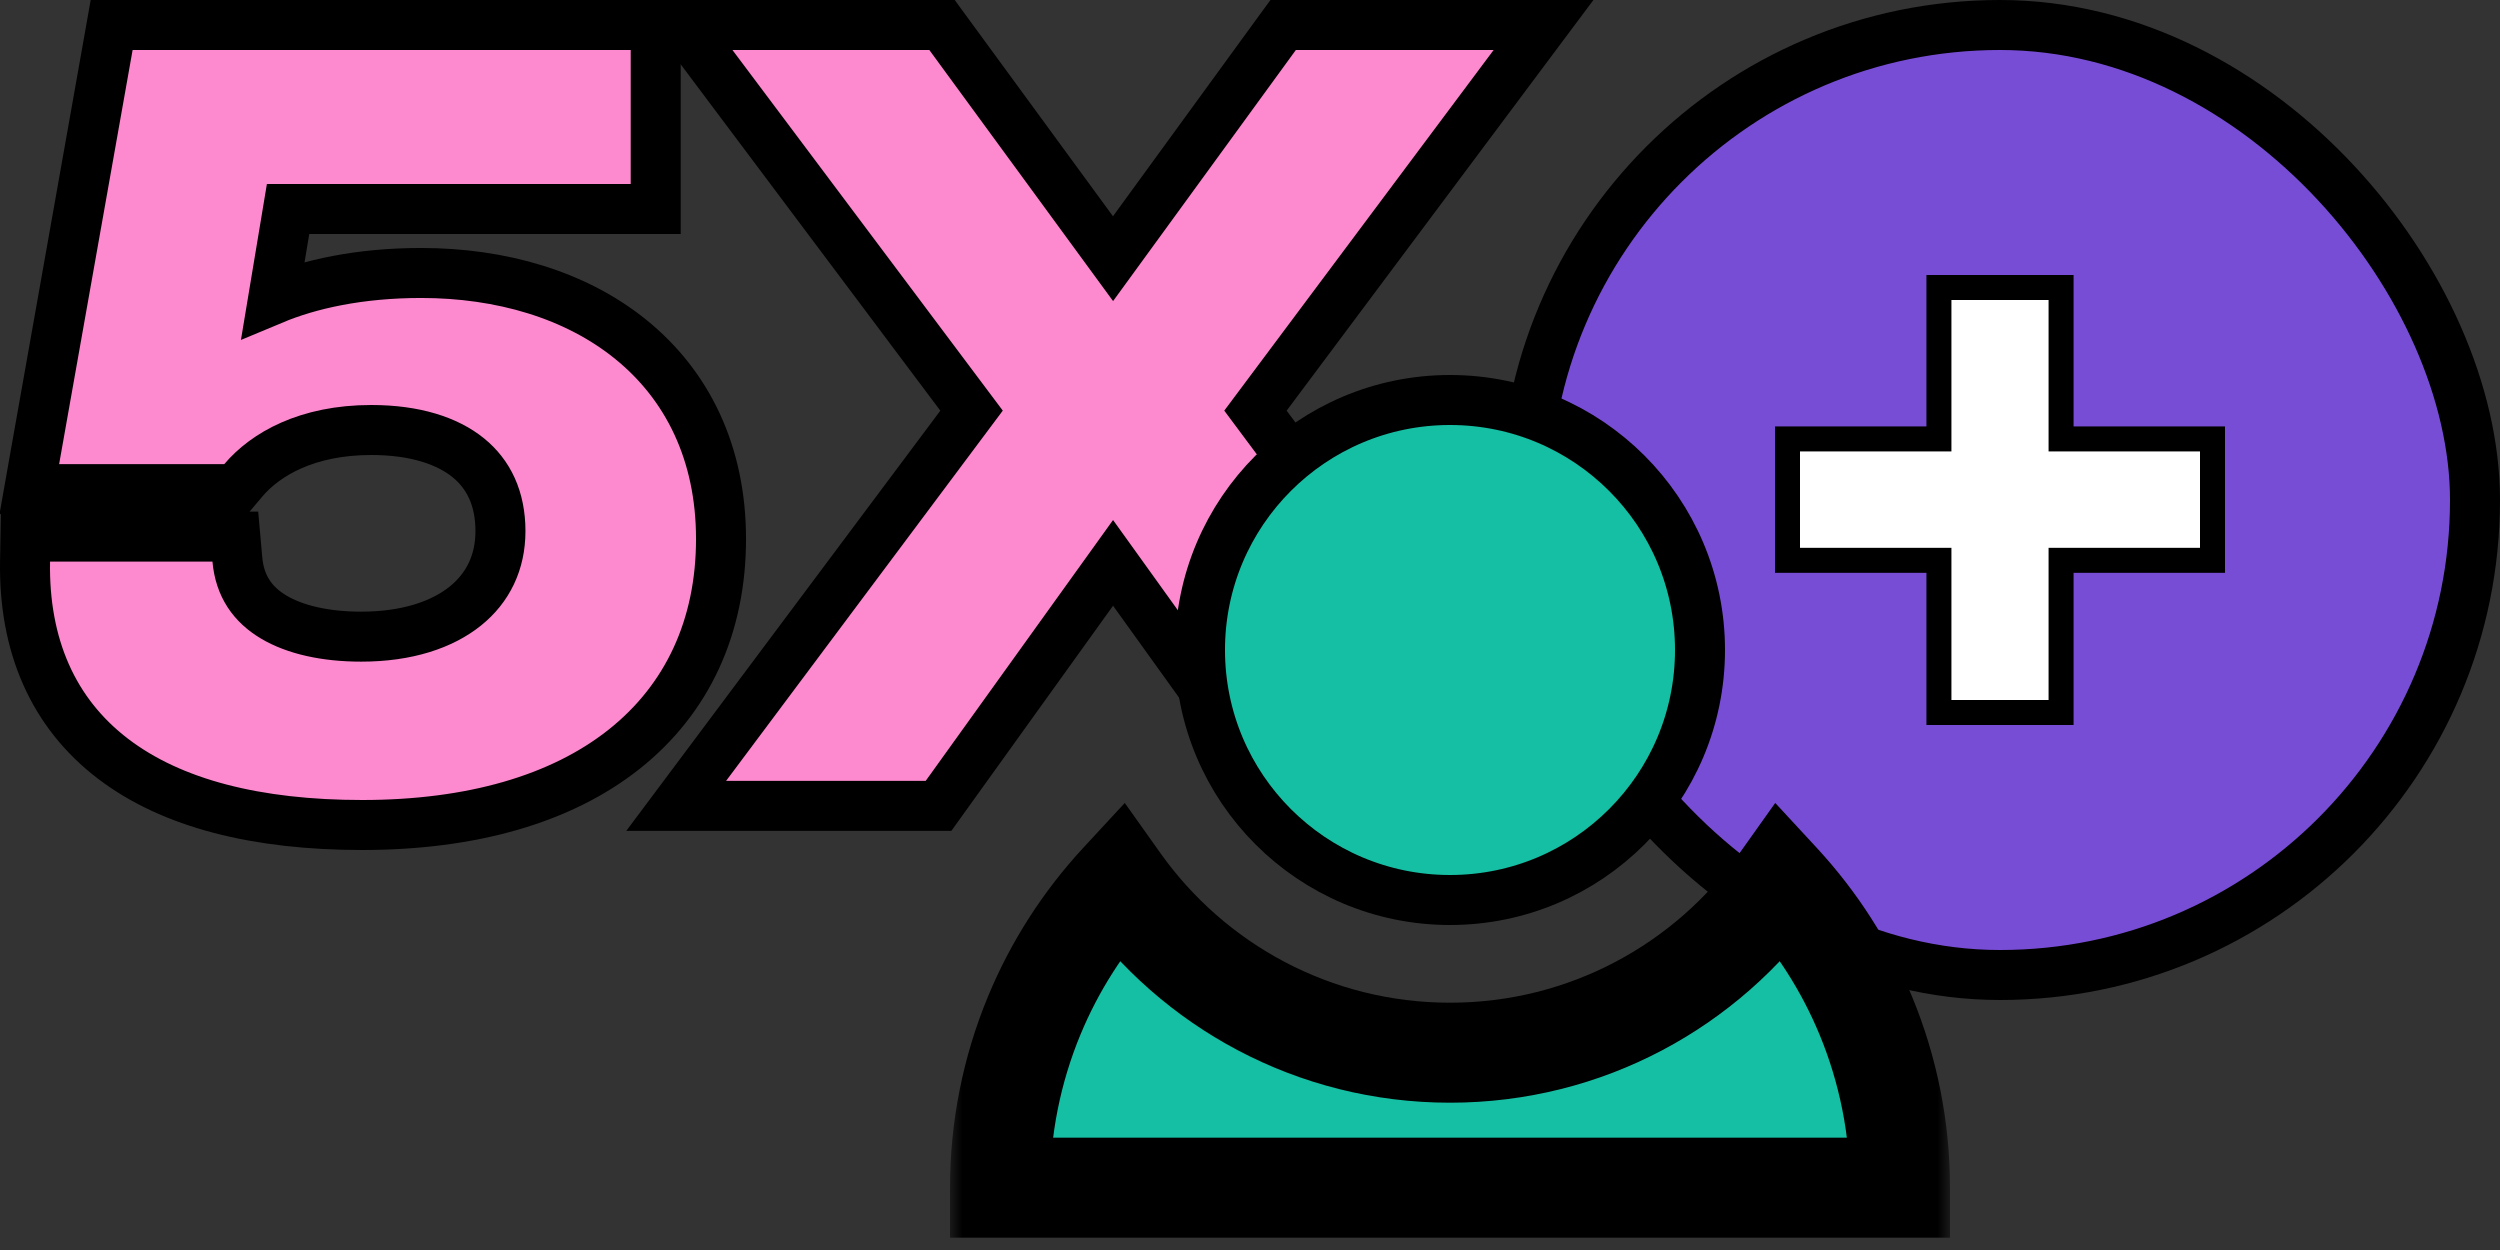 <svg width="100" height="50" viewBox="0 0 100 50" fill="none" xmlns="http://www.w3.org/2000/svg">
<rect x="0" y="0" width="100" height="50" fill="#333333" stroke="none"/>
<g clip-path="url(#clip0_4924_5544)">
<path d="M28.243 30.636L27.048 32.234H29.044H37.028H37.541L37.84 31.818L44.522 22.515L51.204 31.818L51.503 32.234H52.016H60H61.992L60.802 30.637L50.218 16.426L60.547 2.598L61.741 1H59.746H51.835H51.326L51.026 1.411L44.521 10.347L37.98 1.409L37.681 1H37.173H29.298H27.299L28.498 2.6L38.862 16.426L28.243 30.636Z" fill="#FD89CF" stroke="black" stroke-width="2"/>
<path d="M2.002 21.464H1.019L1.002 22.446C0.943 25.81 2.12 28.518 4.521 30.35C6.874 32.146 10.274 33 14.486 33C18.858 33 22.442 31.967 24.955 29.978C27.497 27.967 28.841 25.057 28.841 21.559C28.841 18.105 27.482 15.405 25.246 13.588C23.035 11.791 20.046 10.919 16.845 10.919C14.377 10.919 12.38 11.367 10.921 11.977L11.523 8.36H25.228H26.228V7.36V2V1H25.228H5.304H4.466L4.32 1.825L1.38 18.391L1.172 19.566H2.365H8.97H9.434L9.733 19.212C10.613 18.171 12.282 17.2 14.849 17.2C16.602 17.2 17.896 17.633 18.732 18.311C19.542 18.969 20.018 19.933 20.018 21.246C20.018 22.497 19.517 23.514 18.617 24.239C17.698 24.98 16.297 25.466 14.45 25.466C13.031 25.466 11.806 25.196 10.94 24.677C10.116 24.184 9.59 23.458 9.494 22.375L9.413 21.464H8.498H2.002Z" fill="#FD89CF" stroke="black" stroke-width="2"/>
<rect x="61" y="1" width="38" height="38" rx="19" fill="#784DD6"/>
<rect x="61" y="1" width="38" height="38" rx="19" stroke="black" stroke-width="2"/>
<path d="M81.943 28.5H82.443V28V22.413H88H88.5V21.913V18.057V17.557H88H82.443V12V11.5H81.943H78.057H77.557V12V17.557H72H71.5V18.057V21.913V22.413H72H77.557V28V28.5H78.057H81.943Z" fill="white" stroke="black"/>
<circle cx="58" cy="26" r="10" fill="#15BFA3" stroke="black" stroke-width="2"/>
<mask id="path-6-outside-1_4924_5544" maskUnits="userSpaceOnUse" x="38" y="31.284" width="40" height="19" fill="black">
<rect fill="white" x="38" y="31.284" width="40" height="19"/>
<path fill-rule="evenodd" clip-rule="evenodd" d="M71.213 35.284C68.277 39.413 63.453 42.108 58 42.108C52.547 42.108 47.723 39.413 44.787 35.284C43.343 36.845 42.185 38.651 41.37 40.619C40.466 42.803 40 45.144 40 47.508L58 47.508H76C76 45.144 75.534 42.803 74.63 40.619C73.814 38.651 72.657 36.845 71.213 35.284Z"/>
</mask>
<path fill-rule="evenodd" clip-rule="evenodd" d="M71.213 35.284C68.277 39.413 63.453 42.108 58 42.108C52.547 42.108 47.723 39.413 44.787 35.284C43.343 36.845 42.185 38.651 41.37 40.619C40.466 42.803 40 45.144 40 47.508L58 47.508H76C76 45.144 75.534 42.803 74.63 40.619C73.814 38.651 72.657 36.845 71.213 35.284Z" fill="#15BFA3"/>
<path d="M71.213 35.284L72.681 33.925L71.009 32.118L69.582 34.125L71.213 35.284ZM44.787 35.284L46.417 34.125L44.991 32.118L43.319 33.925L44.787 35.284ZM41.37 40.619L39.522 39.854H39.522L41.37 40.619ZM40 47.508H38V49.508H40L40 47.508ZM58 47.508V45.508V47.508ZM76 47.508V49.508H78V47.508H76ZM74.63 40.619L76.478 39.854V39.854L74.63 40.619ZM69.582 34.125C67.006 37.749 62.778 40.108 58 40.108V44.108C64.128 44.108 69.548 41.077 72.843 36.442L69.582 34.125ZM58 40.108C53.222 40.108 48.994 37.749 46.417 34.125L43.157 36.442C46.452 41.077 51.872 44.108 58 44.108V40.108ZM43.319 33.925C41.715 35.66 40.428 37.667 39.522 39.854L43.218 41.385C43.943 39.635 44.972 38.029 46.255 36.642L43.319 33.925ZM39.522 39.854C38.517 42.28 38 44.881 38 47.508H42C42 45.406 42.414 43.326 43.218 41.385L39.522 39.854ZM40 49.508L58 49.508V45.508L40 45.508L40 49.508ZM58 49.508H76V45.508H58V49.508ZM78 47.508C78 44.881 77.483 42.28 76.478 39.854L72.782 41.385C73.586 43.326 74 45.406 74 47.508H78ZM76.478 39.854C75.572 37.667 74.285 35.66 72.681 33.925L69.745 36.642C71.028 38.029 72.057 39.635 72.782 41.385L76.478 39.854Z" fill="black" mask="url(#path-6-outside-1_4924_5544)"/>
</g>
<defs>
<clipPath id="clip0_4924_5544">
<rect width="100" height="50" fill="white"/>
</clipPath>
</defs>
</svg>
